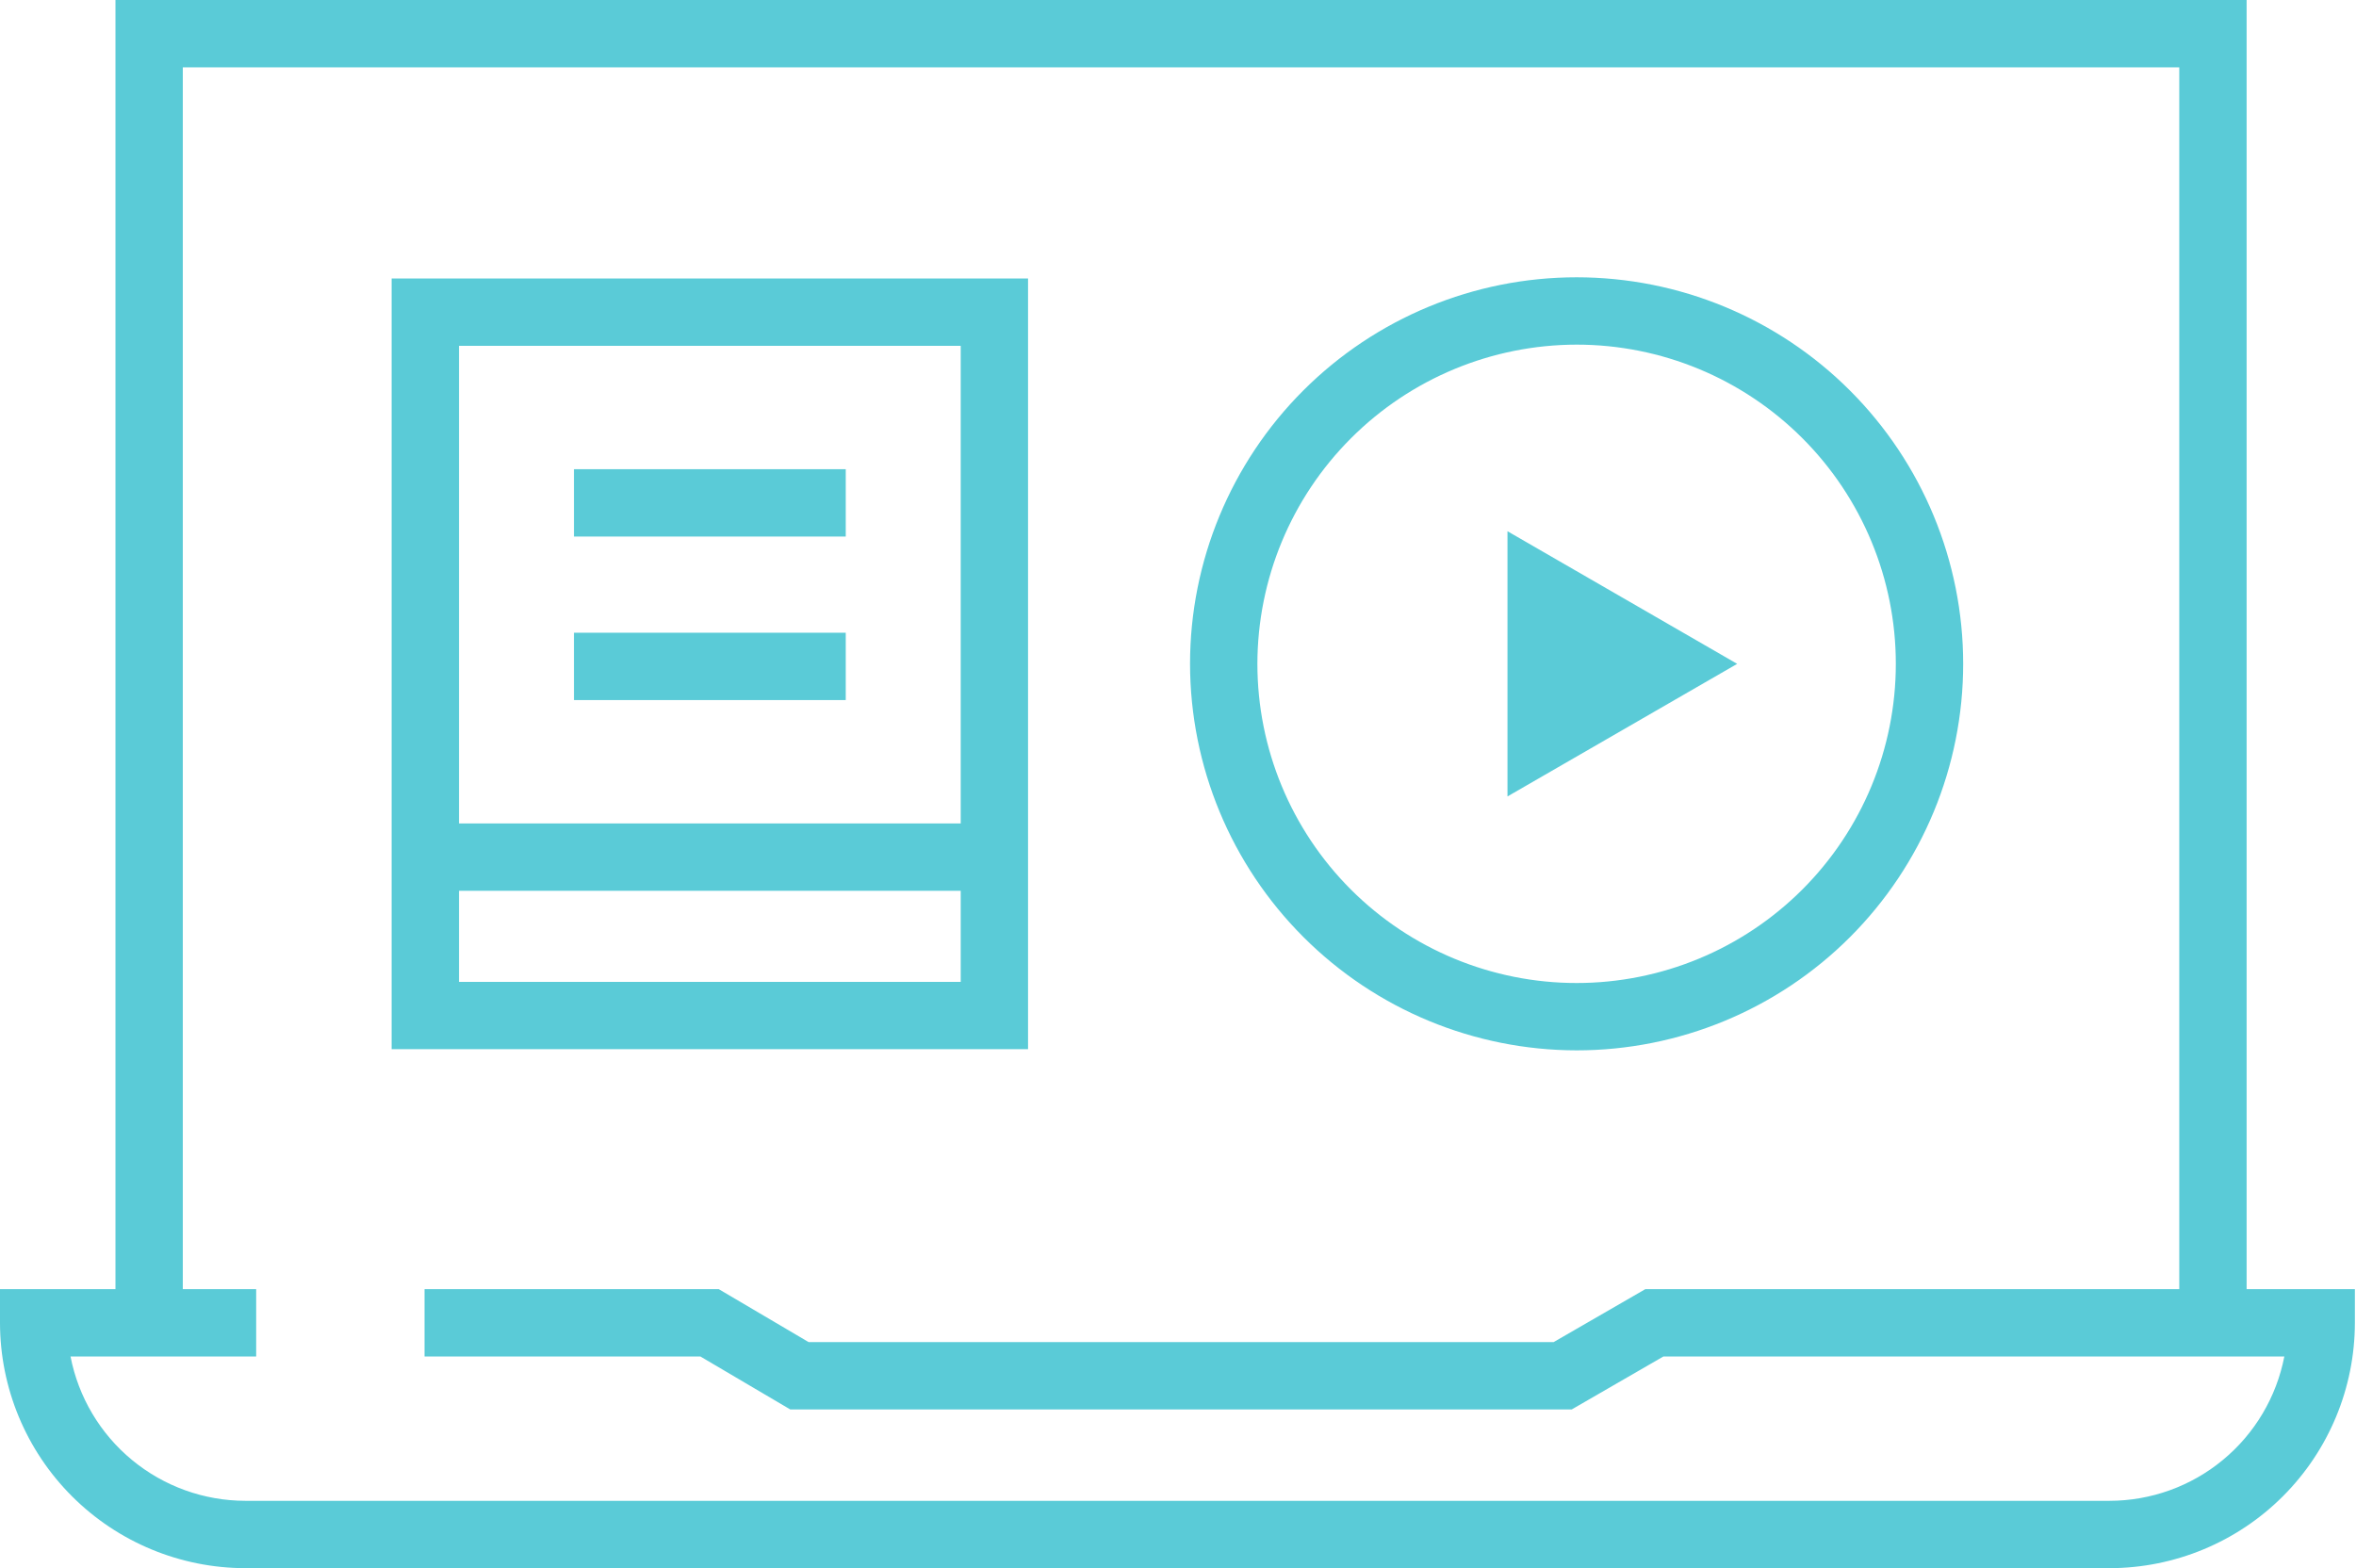 <?xml version="1.0" encoding="UTF-8"?> <svg xmlns="http://www.w3.org/2000/svg" width="335" height="223" viewBox="0 0 335 223" fill="none"> <path d="M224.178 149.365C238.756 149.365 252.737 143.574 263.046 133.268C273.353 122.959 279.144 108.978 279.144 94.399C279.144 79.823 273.352 65.84 263.046 55.534C252.737 45.224 238.757 39.433 224.178 39.433C209.599 39.433 195.619 45.225 185.309 55.534C175.003 65.84 169.212 79.823 169.212 94.399C169.229 108.973 175.023 122.944 185.33 133.247C195.633 143.554 209.605 149.348 224.178 149.365ZM224.178 49.009C236.217 49.009 247.76 53.792 256.274 62.306C264.785 70.816 269.567 82.362 269.567 94.399C269.567 106.438 264.785 117.981 256.274 126.494C247.76 135.005 236.217 139.788 224.178 139.788C212.139 139.788 200.596 135.005 192.082 126.494C183.571 117.981 178.789 106.438 178.789 94.399C178.803 82.365 183.588 70.827 192.099 62.319C200.607 53.809 212.145 49.023 224.178 49.009ZM146.178 126.673V39.597H55.687V149.198H146.178V126.673ZM65.267 49.177H136.605V117.1H65.267V49.177ZM136.605 139.625H65.267V126.676H136.605V139.625ZM247.009 94.403L214.348 113.257V75.543L247.009 94.403ZM81.612 66.727L120.257 66.725V76.301H81.614L81.612 66.727ZM81.612 89.973H120.257V99.55H81.614L81.612 89.973ZM319.448 183.325V0H16.417V183.325H0V188.113C0.011 197.362 3.688 206.229 10.23 212.77C16.771 219.311 25.638 222.988 34.887 223H299.954C309.203 222.989 318.07 219.312 324.612 212.77C331.15 206.229 334.83 197.362 334.841 188.113V183.325H319.448ZM299.953 213.423H34.885C29.005 213.414 23.311 211.365 18.776 207.62C14.242 203.878 11.149 198.673 10.029 192.901H36.425V183.325H25.993V9.58H309.871V183.325H233.944L220.918 190.849H114.973L102.204 183.325H60.368V192.901H99.593L112.362 200.426H223.488L236.513 192.901H324.809C323.688 198.673 320.596 203.878 316.061 207.62C311.53 211.365 305.835 213.417 299.955 213.423H299.953Z" fill="#5ACBD7"></path> </svg> 